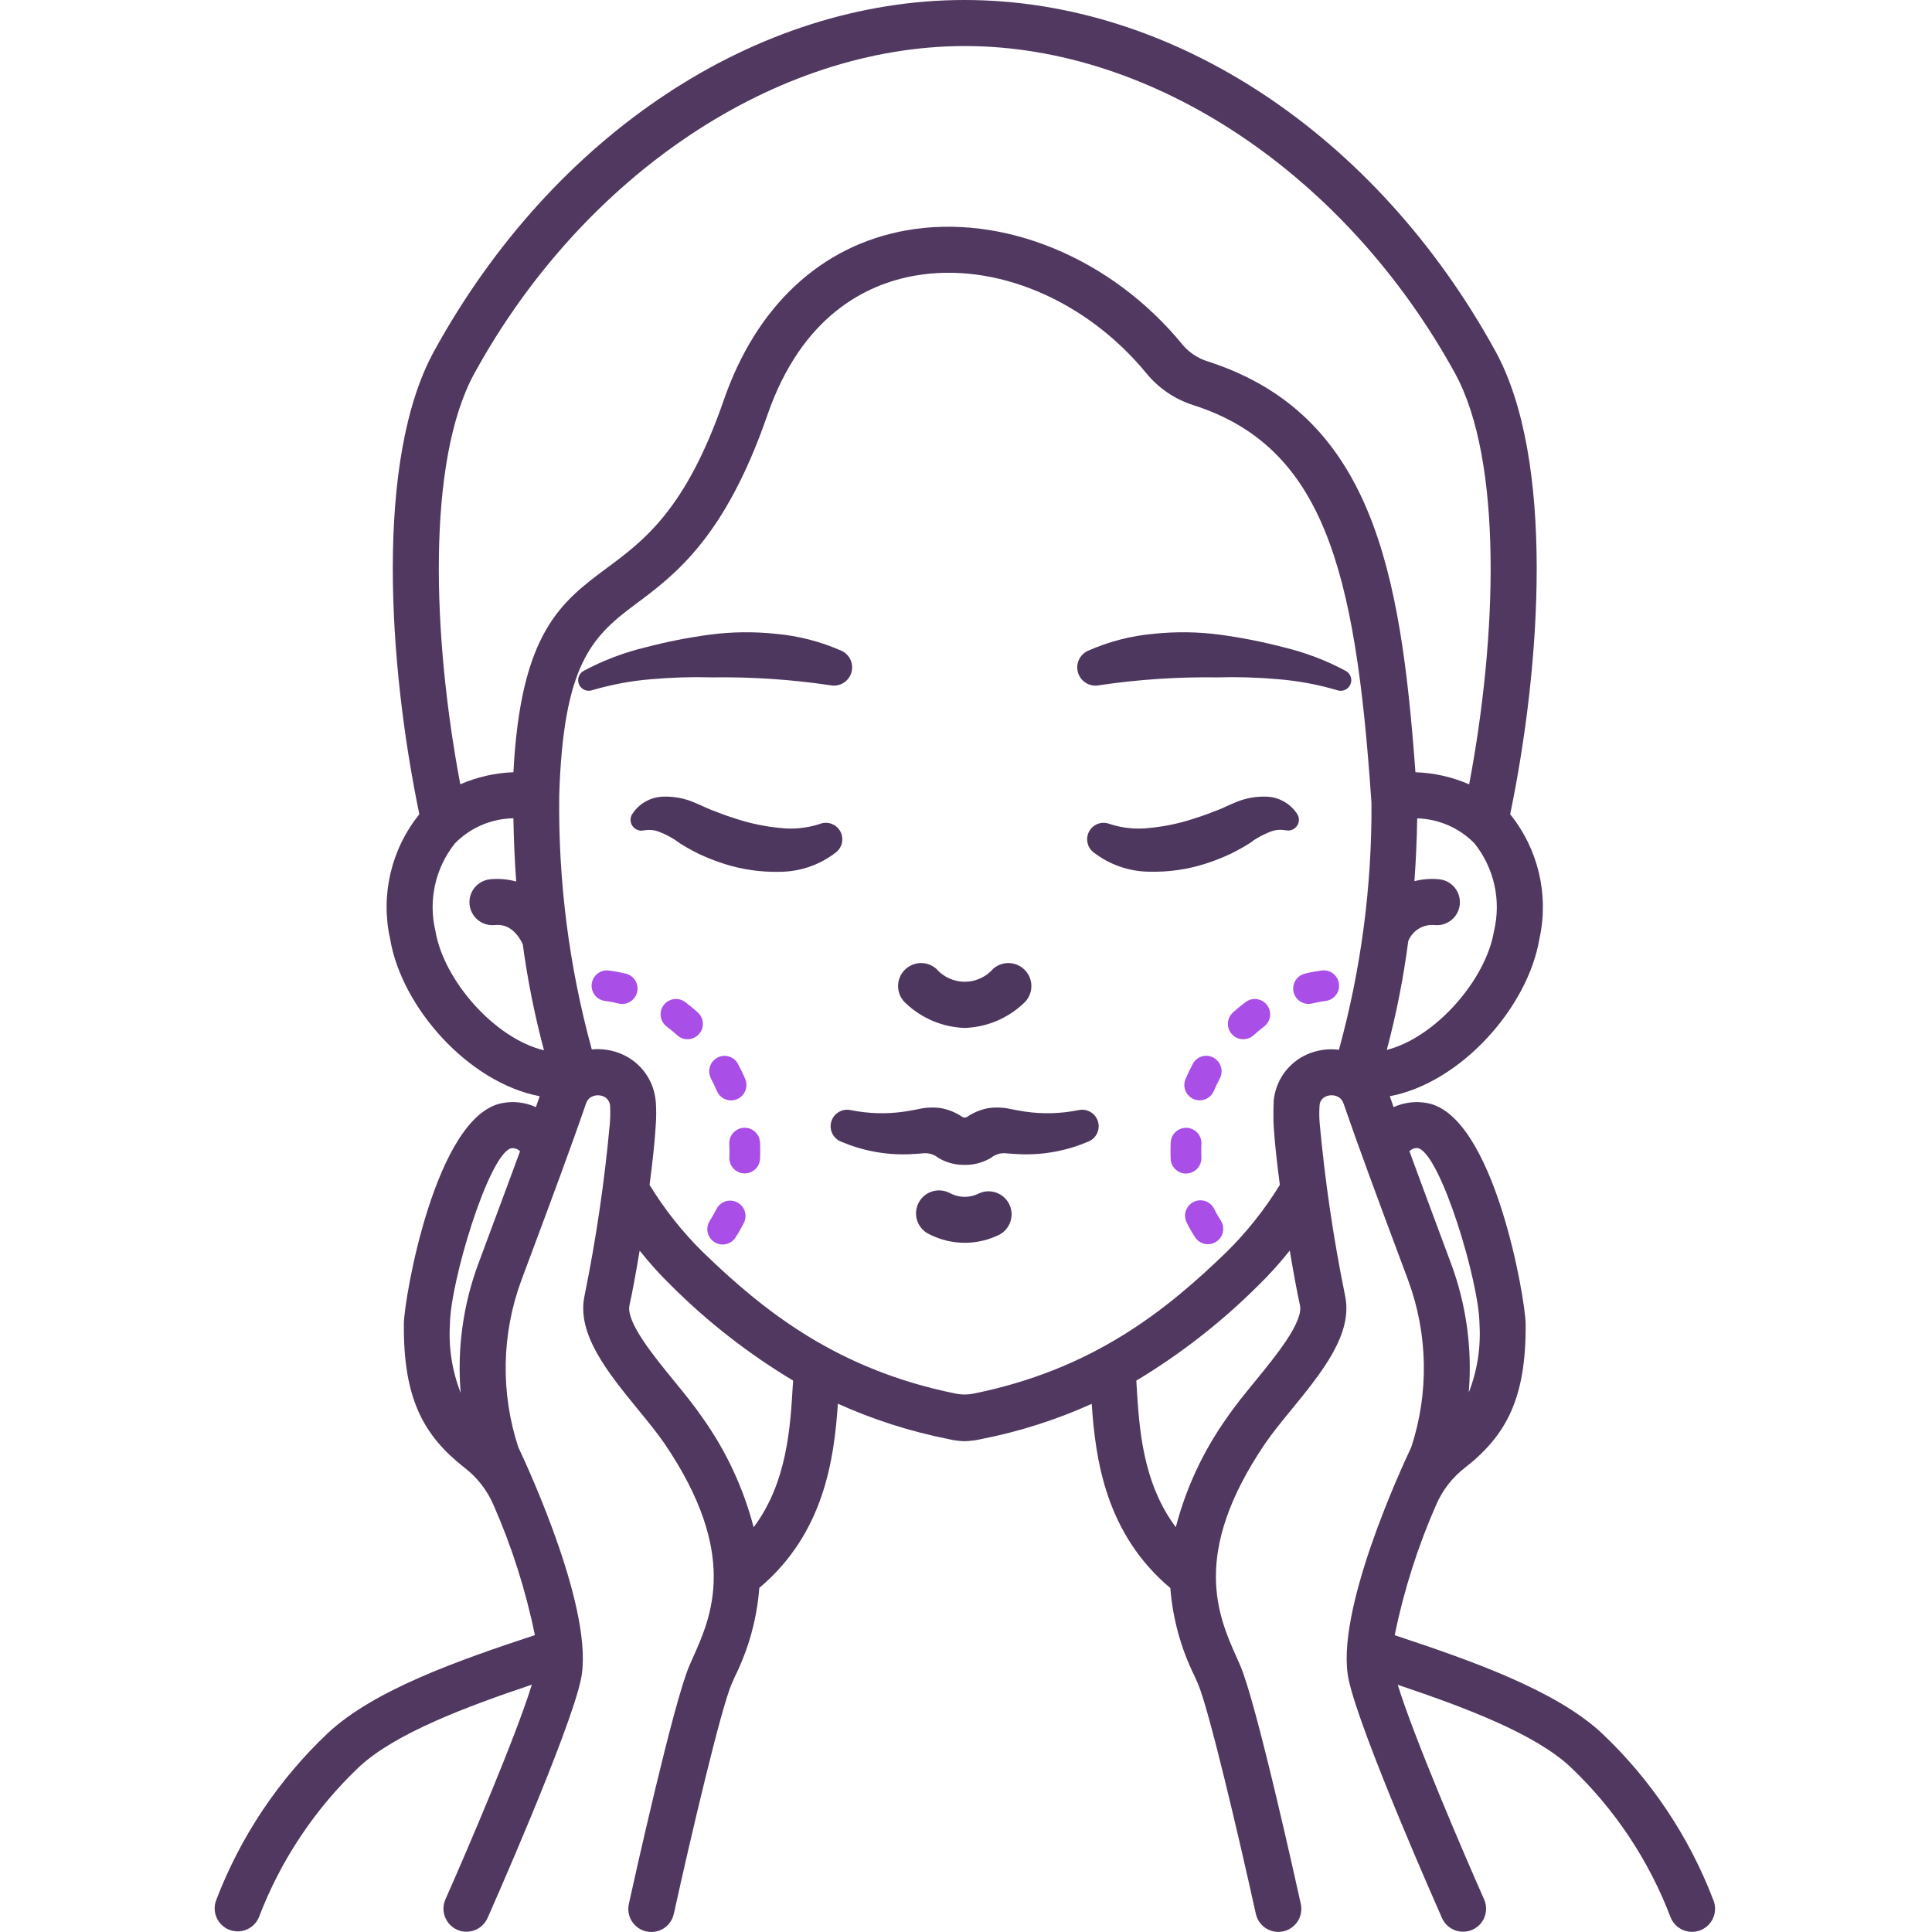 <?xml version="1.0" encoding="UTF-8"?>
<svg width="72px" height="72px" viewBox="0 0 72 72" version="1.1" xmlns="http://www.w3.org/2000/svg" xmlns:xlink="http://www.w3.org/1999/xlink">
    <title>icon-rhino-05</title>
    <g id="Design" stroke="none" stroke-width="1" fill="none" fill-rule="evenodd">
        <g id="DK:-Ринопластика" transform="translate(-528, -1727)">
            <g id="icon-rhino-05" transform="translate(528, 1727)">
                <rect id="sizer" x="0" y="0" width="72" height="72"></rect>
                <g id="006-skincare" transform="translate(8, 0)" fill-rule="nonzero">
                    <path d="M27.952,38.308 C28.767,38.281 29.544,37.958 30.138,37.399 C30.497,37.09 30.538,36.548 30.229,36.189 C29.919,35.83 29.378,35.789 29.018,36.098 C28.751,36.408 28.362,36.587 27.952,36.587 C27.543,36.587 27.154,36.408 26.887,36.098 C26.527,35.789 25.986,35.83 25.676,36.189 C25.367,36.548 25.408,37.09 25.767,37.399 C26.361,37.958 27.138,38.281 27.952,38.308 L27.952,38.308 Z" id="Path" fill="#4E375E"></path>
                    <path d="M32.211,41.369 L32.201,41.369 C31.542,41.504 30.865,41.524 30.199,41.426 C30.033,41.403 29.871,41.369 29.678,41.334 C29.406,41.271 29.124,41.258 28.846,41.295 C28.556,41.346 28.279,41.459 28.037,41.626 C27.983,41.656 27.918,41.656 27.865,41.626 C27.622,41.459 27.346,41.346 27.056,41.295 C26.778,41.258 26.496,41.271 26.223,41.334 C26.031,41.371 25.868,41.403 25.702,41.426 C25.037,41.524 24.359,41.504 23.7,41.369 L23.69,41.369 C23.381,41.307 23.075,41.49 22.982,41.791 C22.889,42.092 23.038,42.415 23.328,42.539 C24.117,42.878 24.97,43.042 25.828,43.017 C26.041,43.011 26.256,42.992 26.44,42.978 C26.628,42.967 26.813,43.026 26.959,43.144 C27.239,43.314 27.558,43.406 27.885,43.412 L28.013,43.412 C28.34,43.406 28.659,43.314 28.939,43.144 C29.085,43.026 29.271,42.967 29.459,42.978 C29.642,42.992 29.859,43.011 30.07,43.017 C30.928,43.042 31.781,42.878 32.57,42.539 C32.86,42.415 33.01,42.092 32.917,41.79 C32.823,41.489 32.517,41.307 32.208,41.369 L32.211,41.369 Z" id="Path" fill="#4E375E"></path>
                    <path d="M28.502,44.465 C28.158,44.648 27.747,44.648 27.403,44.465 C27.125,44.315 26.787,44.329 26.523,44.503 C26.259,44.677 26.112,44.982 26.14,45.297 C26.169,45.612 26.369,45.886 26.66,46.01 C27.475,46.417 28.434,46.417 29.249,46.01 C29.652,45.792 29.812,45.295 29.614,44.883 C29.415,44.47 28.927,44.286 28.505,44.465 L28.502,44.465 Z" id="Path" fill="#4E375E"></path>
                    <path d="M32.956,25.539 L32.984,25.534 C34.434,25.32 35.898,25.223 37.363,25.244 C38.12,25.222 38.877,25.245 39.63,25.312 C40.372,25.372 41.106,25.508 41.82,25.718 L41.845,25.726 C42.038,25.787 42.246,25.692 42.326,25.506 C42.407,25.32 42.334,25.104 42.158,25.005 C41.428,24.613 40.651,24.318 39.845,24.124 C39.058,23.918 38.259,23.76 37.453,23.652 C36.638,23.544 35.814,23.534 34.997,23.62 C34.149,23.695 33.319,23.91 32.54,24.255 C32.228,24.4 32.073,24.754 32.179,25.081 C32.285,25.408 32.618,25.605 32.956,25.539 L32.956,25.539 Z" id="Path" fill="#4E375E"></path>
                    <path d="M40.36,30.363 C40.113,29.963 39.685,29.711 39.216,29.69 C38.801,29.672 38.388,29.749 38.009,29.916 L37.76,30.023 L37.577,30.108 C37.45,30.16 37.325,30.216 37.194,30.26 C36.939,30.365 36.674,30.451 36.411,30.534 C35.898,30.697 35.369,30.805 34.833,30.856 C34.352,30.911 33.865,30.866 33.403,30.722 L33.323,30.696 C33.044,30.602 32.737,30.72 32.593,30.977 C32.449,31.235 32.508,31.558 32.733,31.748 C33.338,32.225 34.085,32.485 34.855,32.486 C35.556,32.502 36.255,32.402 36.923,32.188 C37.249,32.084 37.568,31.959 37.877,31.812 C38.031,31.739 38.182,31.652 38.335,31.567 L38.559,31.432 C38.63,31.387 38.664,31.357 38.719,31.317 C38.895,31.2 39.083,31.101 39.28,31.022 C39.456,30.939 39.652,30.909 39.845,30.934 L39.951,30.948 C40.035,30.96 40.119,30.944 40.193,30.905 C40.287,30.855 40.358,30.77 40.389,30.669 C40.42,30.567 40.41,30.457 40.36,30.363 L40.36,30.363 Z" id="Path" fill="#4E375E"></path>
                    <path d="M23.359,31.082 C23.251,30.761 22.903,30.588 22.581,30.696 L22.503,30.722 C22.041,30.866 21.553,30.911 21.073,30.856 C20.537,30.805 20.007,30.697 19.494,30.534 C19.231,30.451 18.966,30.363 18.712,30.26 C18.58,30.216 18.456,30.16 18.329,30.108 L18.145,30.023 L17.897,29.916 C17.517,29.749 17.104,29.672 16.69,29.69 C16.221,29.711 15.792,29.963 15.546,30.363 C15.475,30.497 15.485,30.659 15.571,30.783 C15.658,30.907 15.806,30.972 15.956,30.952 L16.062,30.938 C16.255,30.912 16.451,30.943 16.628,31.025 C16.824,31.104 17.012,31.203 17.188,31.321 C17.245,31.359 17.277,31.388 17.348,31.435 L17.573,31.571 C17.724,31.655 17.874,31.742 18.03,31.816 C18.34,31.962 18.658,32.088 18.985,32.192 C19.653,32.405 20.351,32.506 21.053,32.49 C21.823,32.488 22.57,32.227 23.174,31.749 C23.367,31.586 23.44,31.321 23.359,31.082 L23.359,31.082 Z" id="Path" fill="#4E375E"></path>
                    <path d="M16.275,25.312 C17.029,25.245 17.786,25.222 18.542,25.244 C20.007,25.223 21.471,25.32 22.921,25.534 L22.95,25.539 C23.287,25.603 23.618,25.407 23.724,25.08 C23.829,24.754 23.676,24.4 23.365,24.255 C22.585,23.91 21.754,23.695 20.905,23.62 C20.088,23.534 19.264,23.544 18.449,23.652 C17.643,23.76 16.844,23.918 16.057,24.124 C15.251,24.318 14.474,24.613 13.744,25.005 C13.569,25.105 13.498,25.32 13.578,25.505 C13.658,25.69 13.865,25.785 14.057,25.725 L14.082,25.718 C14.798,25.508 15.532,25.372 16.275,25.312 L16.275,25.312 Z" id="Path" fill="#4E375E"></path>
                    <path d="M55.852,70.812 C54.949,68.447 53.524,66.316 51.682,64.579 C49.966,62.99 46.857,61.893 43.975,60.939 C44.317,59.27 44.835,57.642 45.52,56.082 C45.755,55.535 46.127,55.057 46.599,54.694 C48.116,53.504 48.88,52.135 48.856,49.332 C48.848,48.42 47.685,41.57 45.189,41.109 C44.766,41.028 44.328,41.081 43.935,41.26 C43.886,41.121 43.841,40.988 43.794,40.853 C46.442,40.352 48.943,37.543 49.37,34.983 C49.73,33.352 49.328,31.645 48.279,30.345 C49.43,24.796 49.951,17.13 47.727,13.081 C43.294,5.015 35.718,0.003 27.952,1.75772252e-06 C20.187,-0.003 12.611,5.015 8.18,13.081 C5.956,17.128 6.477,24.798 7.628,30.345 C6.578,31.645 6.177,33.352 6.537,34.983 C6.961,37.543 9.465,40.352 12.113,40.853 C12.066,40.988 12.02,41.121 11.971,41.26 C11.58,41.08 11.142,41.028 10.719,41.109 C8.221,41.57 7.057,48.42 7.051,49.332 C7.026,52.135 7.791,53.504 9.309,54.695 C9.782,55.057 10.154,55.535 10.39,56.082 C11.075,57.64 11.593,59.268 11.934,60.936 C9.061,61.884 5.954,62.976 4.227,64.579 C2.385,66.316 0.959,68.447 0.057,70.812 C-0.11,71.248 0.102,71.737 0.534,71.913 C0.966,72.089 1.459,71.888 1.645,71.46 C2.456,69.328 3.737,67.406 5.394,65.838 C6.734,64.594 9.38,63.603 11.82,62.782 C11.224,64.728 9.347,69.102 8.598,70.788 C8.41,71.221 8.606,71.724 9.037,71.916 C9.468,72.107 9.973,71.914 10.167,71.484 C10.292,71.203 13.225,64.582 13.648,62.591 C14.174,60.107 11.703,54.753 11.315,53.932 C10.651,51.906 10.691,49.715 11.429,47.714 L11.912,46.419 C12.561,44.678 13.296,42.706 13.836,41.133 C13.864,41.042 13.92,40.962 13.996,40.904 C14.146,40.806 14.335,40.791 14.499,40.863 C14.649,40.934 14.743,41.088 14.738,41.254 C14.748,41.46 14.745,41.665 14.727,41.87 C14.531,44.019 14.218,46.155 13.788,48.269 C13.469,49.704 14.652,51.152 15.797,52.552 C16.162,52.999 16.507,53.421 16.764,53.798 C19.554,57.905 18.514,60.231 17.826,61.769 L17.693,62.07 C17.097,63.443 15.604,70.187 15.436,70.952 C15.368,71.253 15.466,71.566 15.693,71.774 C15.92,71.982 16.241,72.053 16.534,71.959 C16.827,71.866 17.048,71.622 17.112,71.321 C17.759,68.384 18.866,63.678 19.267,62.753 L19.392,62.471 C19.902,61.441 20.209,60.323 20.297,59.177 C22.711,57.146 23.087,54.377 23.225,52.312 C24.546,52.908 25.93,53.35 27.351,53.631 C27.545,53.678 27.744,53.704 27.943,53.71 C28.168,53.703 28.391,53.673 28.61,53.622 C30.014,53.344 31.381,52.906 32.685,52.317 C32.824,54.38 33.2,57.153 35.615,59.182 C35.704,60.325 36.011,61.44 36.52,62.468 L36.645,62.75 C37.045,63.675 38.153,68.381 38.8,71.318 C38.864,71.619 39.084,71.863 39.378,71.956 C39.671,72.05 39.992,71.98 40.219,71.771 C40.446,71.563 40.544,71.25 40.476,70.949 C40.308,70.185 38.817,63.441 38.219,62.067 L38.086,61.766 C37.4,60.228 36.358,57.902 39.148,53.796 C39.405,53.418 39.749,52.995 40.115,52.55 C41.259,51.149 42.443,49.701 42.123,48.266 C41.693,46.152 41.378,44.016 41.181,41.868 C41.162,41.647 41.16,41.424 41.176,41.202 C41.181,41.053 41.273,40.921 41.41,40.862 C41.573,40.79 41.762,40.805 41.912,40.903 C41.988,40.96 42.044,41.04 42.072,41.131 C42.614,42.705 43.347,44.678 43.996,46.419 L44.479,47.714 C45.217,49.715 45.258,51.906 44.594,53.932 C44.204,54.753 41.733,60.107 42.26,62.591 C42.683,64.582 45.617,71.203 45.741,71.484 C45.935,71.914 46.44,72.107 46.872,71.916 C47.303,71.724 47.499,71.221 47.31,70.788 C46.562,69.103 44.687,64.736 44.09,62.787 C46.607,63.634 49.174,64.599 50.514,65.838 C52.17,67.406 53.451,69.328 54.261,71.46 C54.393,71.783 54.708,71.994 55.057,71.994 C55.167,71.994 55.277,71.973 55.38,71.931 C55.591,71.845 55.759,71.679 55.848,71.469 C55.936,71.26 55.938,71.023 55.852,70.812 L55.852,70.812 Z M10.3,45.819 L9.818,47.118 C9.254,48.647 9.032,50.282 9.168,51.906 C8.849,51.092 8.712,50.218 8.768,49.346 C8.78,47.785 10.194,43.082 11.032,42.796 C11.159,42.771 11.29,42.813 11.38,42.906 C11.024,43.877 10.65,44.881 10.3,45.819 L10.3,45.819 Z M47.676,34.703 C47.376,36.51 45.502,38.663 43.681,39.128 C44.036,37.794 44.304,36.439 44.482,35.07 C44.64,34.677 45.039,34.434 45.461,34.475 C45.767,34.507 46.067,34.372 46.246,34.122 C46.425,33.872 46.457,33.545 46.329,33.265 C46.201,32.985 45.933,32.795 45.626,32.767 C45.319,32.738 45.01,32.762 44.711,32.839 C44.767,32.076 44.802,31.295 44.815,30.498 C45.62,30.52 46.385,30.854 46.949,31.429 C47.684,32.35 47.952,33.558 47.676,34.703 L47.676,34.703 Z M9.683,13.907 C13.751,6.505 20.922,1.719 27.952,1.716 C34.983,1.713 42.154,6.505 46.222,13.907 C48.013,17.168 47.794,23.737 46.751,29.23 C46.118,28.955 45.439,28.802 44.749,28.779 C44.2,21.283 43.141,15.438 37.002,13.466 C36.635,13.351 36.309,13.133 36.063,12.837 C33.419,9.61 29.379,7.942 25.77,8.586 C22.602,9.152 20.189,11.397 18.974,14.908 C17.566,18.979 16.005,20.138 14.626,21.161 C12.9,22.443 11.403,23.574 11.134,28.779 C10.452,28.804 9.78,28.956 9.154,29.228 C8.113,23.736 7.892,17.167 9.683,13.907 L9.683,13.907 Z M8.229,34.703 C7.953,33.558 8.22,32.35 8.954,31.429 C9.529,30.843 10.312,30.508 11.133,30.495 C11.148,31.296 11.181,32.083 11.237,32.851 C10.924,32.765 10.598,32.737 10.275,32.767 C9.968,32.795 9.7,32.985 9.572,33.265 C9.444,33.545 9.476,33.872 9.655,34.122 C9.834,34.372 10.134,34.507 10.44,34.475 C10.606,34.46 11.105,34.418 11.481,35.182 C11.66,36.517 11.925,37.839 12.273,39.141 C10.435,38.706 8.533,36.528 8.229,34.703 L8.229,34.703 Z M21.545,51.631 C21.453,53.213 21.327,55.26 20.086,56.918 C19.705,55.452 19.058,54.067 18.179,52.833 C17.88,52.393 17.512,51.942 17.122,51.465 C16.362,50.535 15.321,49.263 15.459,48.642 C15.558,48.203 15.696,47.461 15.838,46.607 C16.195,47.057 16.58,47.485 16.991,47.887 C18.361,49.257 19.895,50.454 21.557,51.45 C21.554,51.512 21.549,51.567 21.545,51.631 Z M38.782,51.465 C38.392,51.942 38.023,52.393 37.725,52.833 C36.846,54.066 36.2,55.449 35.819,56.914 C34.579,55.255 34.451,53.213 34.358,51.633 C34.355,51.569 34.35,51.514 34.347,51.452 C36.009,50.453 37.542,49.255 38.913,47.884 C39.324,47.482 39.709,47.054 40.066,46.603 C40.208,47.458 40.347,48.2 40.445,48.639 C40.583,49.263 39.543,50.535 38.783,51.465 L38.782,51.465 Z M40.71,39.294 C40.013,39.603 39.538,40.264 39.467,41.023 C39.467,41.023 39.443,41.601 39.467,41.975 C39.503,42.57 39.589,43.343 39.696,44.156 C39.139,45.065 38.474,45.904 37.716,46.653 C35.427,48.871 32.698,51.046 28.271,51.938 C28.059,51.98 27.84,51.98 27.628,51.938 C23.201,51.046 20.473,48.871 18.184,46.653 C17.426,45.904 16.762,45.066 16.207,44.157 C16.315,43.343 16.4,42.572 16.435,41.976 C16.458,41.686 16.461,41.395 16.443,41.105 C16.443,41.1 16.436,41.029 16.435,41.024 C16.365,40.266 15.891,39.604 15.195,39.294 C14.837,39.134 14.444,39.071 14.054,39.109 C13.208,36.027 12.8,32.841 12.841,29.645 C12.841,29.638 12.841,29.631 12.841,29.625 C12.995,24.777 14.051,23.733 15.653,22.54 C17.15,21.427 19.015,20.042 20.597,15.471 C21.882,11.757 24.284,10.597 26.072,10.277 C29.079,9.738 32.479,11.173 34.736,13.927 C35.192,14.478 35.796,14.885 36.478,15.1 C41.32,16.656 42.506,21.221 43.094,29.688 L43.094,29.718 C43.094,29.718 43.097,29.734 43.098,29.743 C43.102,29.8 43.107,29.857 43.111,29.915 C43.131,33.025 42.723,36.123 41.898,39.122 C41.494,39.07 41.083,39.13 40.71,39.294 L40.71,39.294 Z M44.524,42.905 C44.611,42.812 44.739,42.769 44.864,42.791 C45.71,43.077 47.123,47.781 47.136,49.343 C47.19,50.213 47.054,51.084 46.736,51.896 C46.871,50.275 46.649,48.644 46.087,47.118 L45.604,45.819 C45.255,44.881 44.881,43.877 44.526,42.906 L44.524,42.905 Z" id="Shape" fill="#503860"></path>
                    <path d="M15.324,36.285 C15.122,36.236 14.918,36.198 14.712,36.171 C14.506,36.137 14.298,36.218 14.169,36.382 C14.04,36.547 14.011,36.769 14.093,36.961 C14.175,37.153 14.356,37.285 14.564,37.305 C14.728,37.327 14.89,37.358 15.051,37.397 C15.096,37.408 15.142,37.414 15.188,37.414 C15.477,37.413 15.72,37.197 15.755,36.91 C15.79,36.623 15.605,36.355 15.324,36.286 L15.324,36.285 Z" id="Path" fill="#A94EE6"></path>
                    <path d="M19.722,42.029 C19.57,42.037 19.428,42.104 19.326,42.217 C19.224,42.329 19.171,42.478 19.179,42.629 C19.184,42.719 19.186,42.809 19.186,42.903 C19.186,42.98 19.186,43.058 19.181,43.131 C19.174,43.283 19.227,43.431 19.33,43.543 C19.432,43.655 19.574,43.722 19.726,43.729 L19.753,43.729 C20.059,43.73 20.311,43.489 20.325,43.184 C20.33,43.089 20.331,42.995 20.331,42.902 C20.331,42.791 20.331,42.68 20.323,42.569 C20.306,42.254 20.037,42.012 19.722,42.029 L19.722,42.029 Z" id="Path" fill="#A94EE6"></path>
                    <path d="M17.534,37.343 C17.37,37.221 17.154,37.194 16.966,37.275 C16.778,37.355 16.647,37.529 16.623,37.732 C16.598,37.935 16.684,38.136 16.847,38.258 C16.981,38.358 17.111,38.466 17.237,38.581 C17.472,38.793 17.834,38.774 18.046,38.54 C18.258,38.306 18.24,37.944 18.005,37.732 C17.854,37.594 17.696,37.463 17.534,37.343 Z" id="Path" fill="#A94EE6"></path>
                    <path d="M18.717,40.659 C18.841,40.95 19.178,41.086 19.469,40.962 C19.76,40.837 19.896,40.501 19.772,40.209 C19.693,40.024 19.605,39.843 19.525,39.694 C19.516,39.675 19.497,39.637 19.485,39.619 C19.325,39.357 18.984,39.27 18.718,39.425 C18.449,39.582 18.352,39.924 18.499,40.2 C18.577,40.349 18.651,40.503 18.717,40.659 L18.717,40.659 Z" id="Path" fill="#A94EE6"></path>
                    <path d="M19.466,44.803 C19.33,44.735 19.173,44.725 19.029,44.773 C18.885,44.821 18.767,44.925 18.699,45.061 C18.626,45.208 18.544,45.352 18.455,45.49 C18.341,45.661 18.328,45.881 18.42,46.065 C18.513,46.248 18.698,46.368 18.904,46.378 C19.11,46.388 19.305,46.286 19.415,46.112 C19.528,45.937 19.631,45.756 19.724,45.57 C19.864,45.287 19.749,44.944 19.466,44.803 L19.466,44.803 Z" id="Path" fill="#A94EE6"></path>
                    <path d="M38.422,37.343 C38.259,37.464 38.102,37.594 37.948,37.732 C37.714,37.944 37.696,38.306 37.908,38.541 C38.12,38.775 38.482,38.793 38.716,38.581 C38.843,38.467 38.973,38.359 39.107,38.259 C39.27,38.136 39.356,37.936 39.332,37.733 C39.307,37.53 39.176,37.356 38.988,37.275 C38.8,37.195 38.584,37.221 38.42,37.344 L38.422,37.343 Z" id="Path" fill="#A94EE6"></path>
                    <path d="M41.24,36.17 C41.035,36.197 40.831,36.235 40.629,36.285 C40.349,36.354 40.163,36.622 40.198,36.909 C40.233,37.196 40.476,37.412 40.765,37.412 C40.811,37.412 40.857,37.407 40.902,37.396 C41.062,37.356 41.225,37.326 41.389,37.304 C41.597,37.283 41.777,37.151 41.859,36.959 C41.941,36.767 41.912,36.546 41.783,36.382 C41.654,36.217 41.446,36.136 41.24,36.17 L41.24,36.17 Z" id="Path" fill="#A94EE6"></path>
                    <path d="M36.484,40.96 C36.556,40.99 36.632,41.006 36.709,41.006 C36.938,41.006 37.145,40.869 37.236,40.659 C37.301,40.503 37.375,40.349 37.456,40.197 C37.603,39.922 37.506,39.58 37.237,39.423 C36.971,39.268 36.63,39.354 36.47,39.617 C36.459,39.636 36.439,39.674 36.43,39.692 C36.349,39.842 36.263,40.024 36.183,40.207 C36.123,40.347 36.121,40.505 36.177,40.646 C36.234,40.787 36.344,40.9 36.484,40.96 L36.484,40.96 Z" id="Path" fill="#A94EE6"></path>
                    <path d="M37.253,45.061 C37.165,44.873 36.983,44.748 36.776,44.733 C36.569,44.719 36.37,44.817 36.257,44.991 C36.143,45.165 36.132,45.386 36.229,45.57 C36.321,45.756 36.424,45.937 36.538,46.112 C36.711,46.373 37.062,46.445 37.325,46.275 C37.588,46.105 37.665,45.754 37.498,45.49 C37.408,45.351 37.327,45.208 37.253,45.061 L37.253,45.061 Z" id="Path" fill="#A94EE6"></path>
                    <path d="M36.226,43.732 C36.378,43.725 36.521,43.658 36.623,43.546 C36.725,43.434 36.779,43.286 36.772,43.134 C36.772,43.058 36.767,42.98 36.767,42.905 C36.767,42.812 36.767,42.722 36.773,42.632 C36.789,42.316 36.546,42.047 36.23,42.031 C35.914,42.016 35.645,42.259 35.629,42.575 C35.624,42.686 35.621,42.797 35.622,42.908 C35.622,43.001 35.622,43.095 35.628,43.19 C35.642,43.495 35.894,43.736 36.2,43.736 L36.226,43.732 Z" id="Path" fill="#A94EE6"></path>
                </g>
            </g>
        </g>
    </g>
</svg>